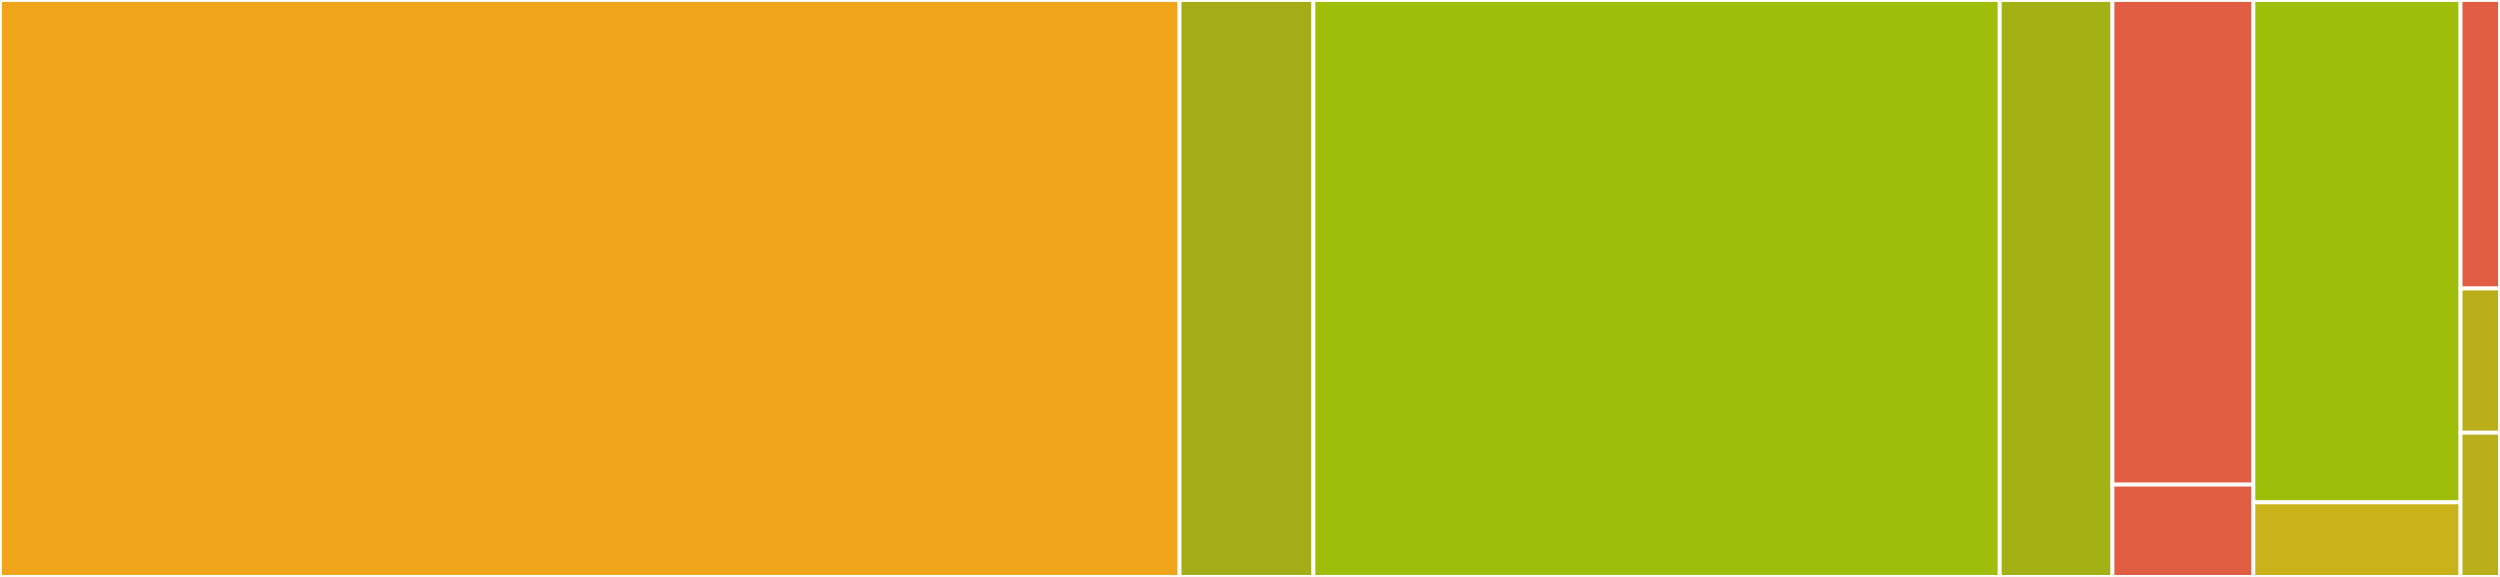 <svg baseProfile="full" width="650" height="150" viewBox="0 0 650 150" version="1.1"
xmlns="http://www.w3.org/2000/svg" xmlns:ev="http://www.w3.org/2001/xml-events"
xmlns:xlink="http://www.w3.org/1999/xlink">

<rect x="0" y="0" width="650" height="150" fill="#333333" stroke="none"/>

<style>rect.s{mask:url(#mask);}</style>
<defs>
  <pattern id="white" width="4" height="4" patternUnits="userSpaceOnUse" patternTransform="rotate(45)">
    <rect width="2" height="2" transform="translate(0,0)" fill="white"></rect>
  </pattern>
  <mask id="mask">
    <rect x="0" y="0" width="100%" height="100%" fill="url(#white)"></rect>
  </mask>
</defs>

<rect x="0" y="0" width="306.68" height="150.0" fill="#efa41b" stroke="white" stroke-width="1" class=" tooltipped" data-content="puppet/type/firewall.rb"><title>puppet/type/firewall.rb</title></rect>
<rect x="306.68" y="0" width="34.808" height="150" fill="#a4ad17" stroke="white" stroke-width="1" class=" tooltipped" data-content="puppet/type/firewallchain.rb"><title>puppet/type/firewallchain.rb</title></rect>
<rect x="341.488" y="0" width="178.439" height="150.0" fill="#9ebe09" stroke="white" stroke-width="1" class=" tooltipped" data-content="puppet/provider/firewall/iptables.rb"><title>puppet/provider/firewall/iptables.rb</title></rect>
<rect x="519.927" y="0" width="29.312" height="150" fill="#a3b114" stroke="white" stroke-width="1" class=" tooltipped" data-content="puppet/provider/firewall/ip6tables.rb"><title>puppet/provider/firewall/ip6tables.rb</title></rect>
<rect x="549.239" y="0" width="36.64" height="126" fill="#e05d44" stroke="white" stroke-width="1" class=" tooltipped" data-content="puppet/provider/firewallchain/iptables_chain.rb"><title>puppet/provider/firewallchain/iptables_chain.rb</title></rect>
<rect x="549.239" y="126" width="36.64" height="24" fill="#e05d44" stroke="white" stroke-width="1" class=" tooltipped" data-content="puppet/provider/firewall.rb"><title>puppet/provider/firewall.rb</title></rect>
<rect x="585.879" y="0" width="53.861" height="130.612" fill="#9ebe09" stroke="white" stroke-width="1" class=" tooltipped" data-content="puppet/util/firewall.rb"><title>puppet/util/firewall.rb</title></rect>
<rect x="585.879" y="130.612" width="53.861" height="19.388" fill="#c9b21a" stroke="white" stroke-width="1" class=" tooltipped" data-content="puppet/util/ipcidr.rb"><title>puppet/util/ipcidr.rb</title></rect>
<rect x="639.741" y="0" width="10.259" height="75" fill="#e05d44" stroke="white" stroke-width="1" class=" tooltipped" data-content="facter/iptables_persistent_version.rb"><title>facter/iptables_persistent_version.rb</title></rect>
<rect x="639.741" y="75" width="10.259" height="37.5" fill="#baaf1b" stroke="white" stroke-width="1" class=" tooltipped" data-content="facter/iptables_version.rb"><title>facter/iptables_version.rb</title></rect>
<rect x="639.741" y="112.5" width="10.259" height="37.5" fill="#baaf1b" stroke="white" stroke-width="1" class=" tooltipped" data-content="facter/ip6tables_version.rb"><title>facter/ip6tables_version.rb</title></rect>
</svg>